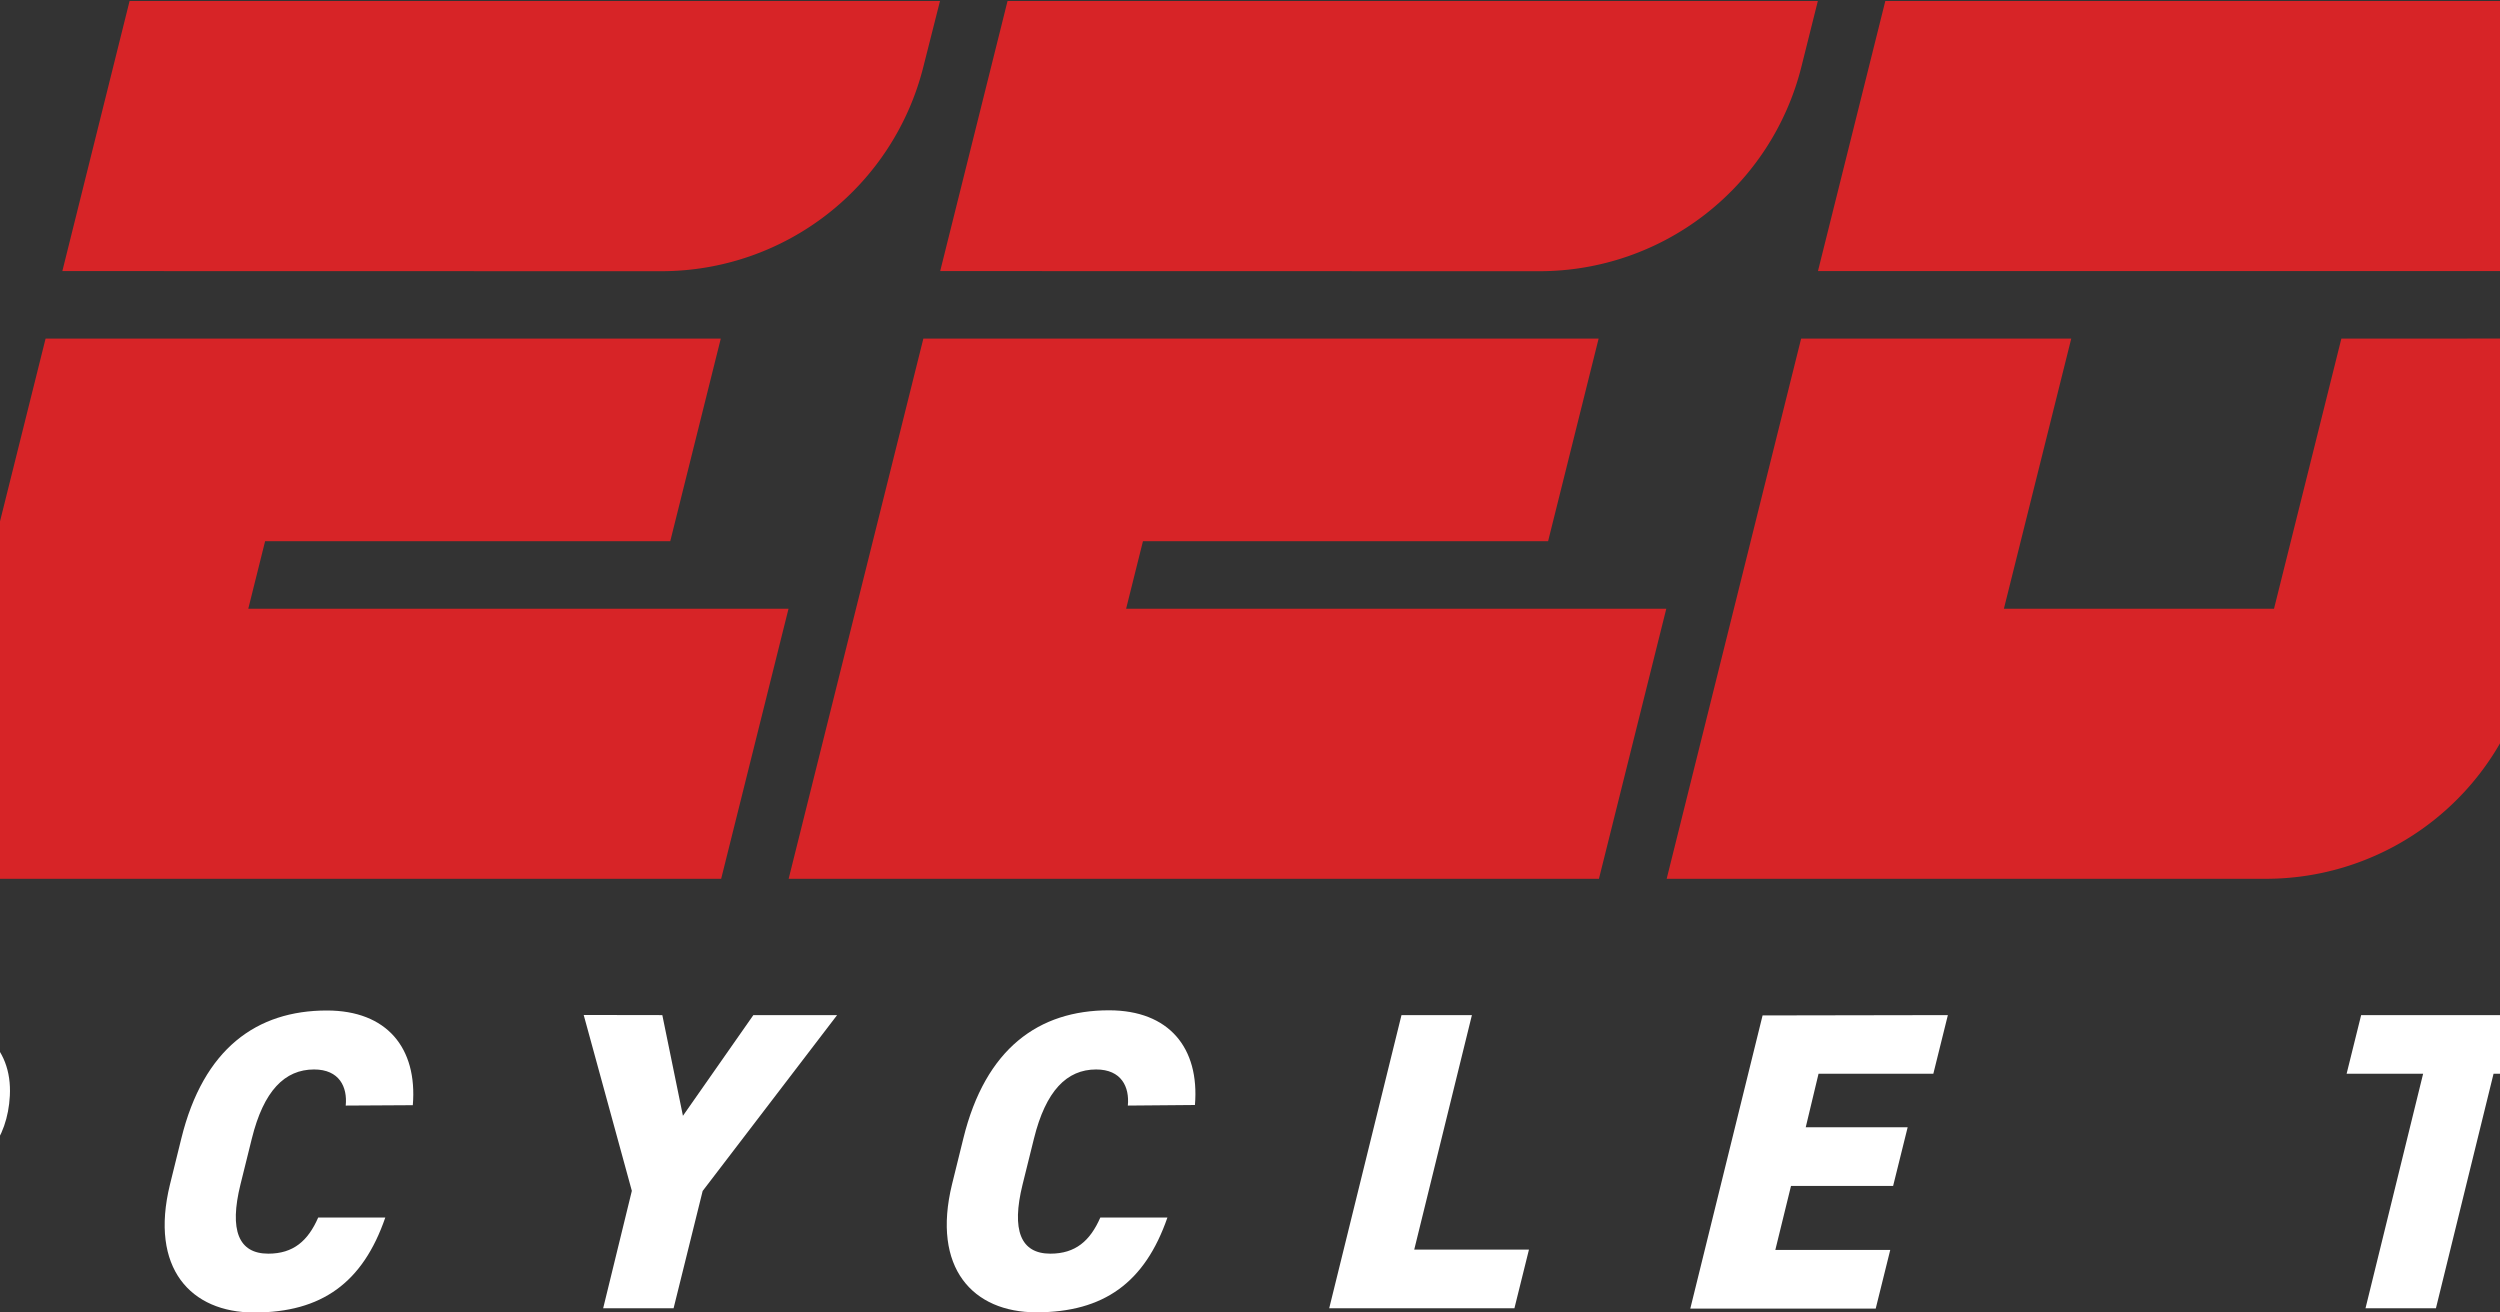 <?xml version="1.0" encoding="UTF-8"?>
<svg preserveAspectRatio="xMidYMid slice" width="1200px" height="630px" xmlns="http://www.w3.org/2000/svg" id="Layer_1" data-name="Layer 1" viewBox="0 0 1000 205">
  <rect x="0" y="0" width="1000" height="205" fill="#333333" stroke="none"/>
  <defs>
    <style>.cls-1{fill:#d72427;}.cls-2{fill:#fff;}</style>
  </defs>
  <title>FMT_FULL-LOGO_RGB_NEG</title>
  <path class="cls-1" d="M83.77.16h93.6L166.85,42.34H40.29l2.55-10.2A42.19,42.19,0,0,1,83.77.16Z"></path>
  <path class="cls-1" d="M29.69,84.87,16.63,137.26H58.81L69.33,95.08h63.28l10.52-42.19H70.62A42.2,42.2,0,0,0,29.69,84.87Z"></path>
  <path class="cls-1" d="M451.61,42.34,462.13.16H588.69l-2.55,10.2a42.18,42.18,0,0,1-40.93,32Z"></path>
  <polygon class="cls-1" points="480.65 95.08 483.28 84.53 546.56 84.53 554.45 52.89 448.98 52.89 448.98 52.89 427.94 137.26 554.5 137.26 565.02 95.08 480.65 95.08"></polygon>
  <path class="cls-1" d="M314.5,42.34,325,.16H451.58L449,10.36a42.2,42.2,0,0,1-40.94,32Z"></path>
  <polygon class="cls-1" points="343.54 95.08 346.17 84.53 409.45 84.53 417.34 52.89 311.88 52.89 290.84 137.26 417.4 137.26 427.92 95.08 343.54 95.08"></polygon>
  <path class="cls-1" d="M725.82,42.34l2.54-10.2A42.2,42.2,0,0,1,769.3.16h93.6L852.38,42.34Z"></path>
  <path class="cls-1" d="M807.56,52.89,797,95.08H754.86l10.52-42.19H723.19l-21,84.37h93.6a42.2,42.2,0,0,0,40.94-32l13.06-52.39Z"></path>
  <polygon class="cls-1" points="715.27 42.34 725.79 0.16 599.23 0.16 588.71 42.34 715.27 42.34"></polygon>
  <path class="cls-1" d="M670.46,52.89,659.94,95.08H617.75l10.52-42.19H586.08l-21,84.37h93.6a42.2,42.2,0,0,0,40.93-32l13.06-52.39Z"></path>
  <path class="cls-2" d="M27.59,181.78l18.07-23.23H56.54L45.25,204.34H34.9l6.4-25.88-14,18.31h-5.9l-4.76-18.11-6.32,25.68H0l11.29-45.79h9.62Z"></path>
  <path class="cls-2" d="M115.93,185c-3.45,13.87-11.2,20-22.94,20-10.42,0-16.26-7.5-13.15-20l1.77-7.17c3.37-13.8,11.19-20,23-20,10.42,0,16.21,7.3,13.09,20Zm-25.08,0c-1.85,7.5-.23,10.81,4.34,10.81s7.87-3.31,9.73-10.81l1.77-7.17c1.85-7.5.23-10.82-4.35-10.82s-7.87,3.32-9.72,10.82Z"></path>
  <path class="cls-2" d="M183.14,158.55l-2.27,9.16H168.93l-9,36.63h-11l9-36.63H146l2.27-9.16Z"></path>
  <path class="cls-2" d="M238.55,185c-3.45,13.87-11.2,20-22.94,20-10.42,0-16.26-7.5-13.15-20l1.76-7.17c3.38-13.8,11.2-20,23-20,10.42,0,16.21,7.3,13.09,20Zm-25.08,0c-1.85,7.5-.24,10.81,4.34,10.81s7.87-3.31,9.72-10.81l1.77-7.17c1.86-7.5.24-10.82-4.34-10.82s-7.87,3.32-9.72,10.82Z"></path>
  <path class="cls-2" d="M287.9,204.34,284.56,187h-5.71l-4.29,17.32h-11l11.29-45.79h17.25c9.22,0,14.6,4.91,14.2,12.61-.36,6.83-4.12,11.55-10.76,14.07L300,204.34ZM286,177.86c5.11,0,8.73-.73,9-6,.18-3.38-2.57-4.11-6.55-4.11h-4.91l-2.46,10.15Z"></path>
  <path class="cls-2" d="M358.76,172.68c.29-2.91-1-5.64-4.94-5.64-4.58,0-7.88,3.32-9.73,10.82L342.32,185c-1.77,7.16-.3,10.81,4.35,10.81,3.91,0,6.2-2,7.79-5.64h10.48C361.43,200.36,355,205,344.46,205c-9.89,0-16.36-6.9-13.15-20l1.77-7.17c3.46-14.07,11.79-20,22.74-20,9.36,0,14.16,5.84,13.42,14.79Z"></path>
  <path class="cls-2" d="M408.21,158.55l3.22,15.73,11-15.73h13.08l-21,27.47-4.54,18.32h-11L403.45,186l-7.52-27.47Z"></path>
  <path class="cls-2" d="M480.92,172.68c.28-2.91-1-5.64-4.95-5.64-4.58,0-7.87,3.32-9.72,10.82L464.48,185c-1.77,7.16-.3,10.81,4.34,10.81,3.92,0,6.21-2,7.8-5.64H487.1c-3.52,10.16-9.93,14.8-20.48,14.8-9.89,0-16.36-6.9-13.16-20l1.77-7.17c3.46-14.07,11.8-20,22.75-20,9.35,0,14.16,5.84,13.42,14.79Z"></path>
  <path class="cls-2" d="M525.65,195.18h17.92l-2.27,9.16H512.37l11.29-45.79h11Z"></path>
  <path class="cls-2" d="M609,158.55l-2.27,9.16H588.8l-2,8.36h15.92l-2.27,9.16H584.5l-2.45,10H600l-2.27,9.16H568.77l11.29-45.79Z"></path>
  <path class="cls-2" d="M708.45,158.55l-2.27,9.16H694.23l-9,36.63h-11l9-36.63H671.28l2.27-9.16Z"></path>
  <path class="cls-2" d="M763.86,185c-3.45,13.87-11.2,20-23,20-10.41,0-16.26-7.5-13.15-20l1.77-7.17c3.38-13.8,11.2-20,23-20,10.42,0,16.21,7.3,13.09,20Zm-25.08,0c-1.86,7.5-.24,10.81,4.34,10.81s7.87-3.31,9.72-10.81l1.77-7.17c1.85-7.5.24-10.82-4.34-10.82s-7.87,3.32-9.72,10.82Z"></path>
  <path class="cls-2" d="M836.31,158.55l-6.74,27.27c-3.46,14-11.49,19.18-22.84,19.18-9.68,0-16.52-6.3-13.32-19.11l6.74-27.34h11l-6.74,27.34c-1.68,6.7-.46,10,4.59,10s7.8-3.25,9.47-10l6.75-27.34Z"></path>
  <path class="cls-2" d="M880.09,204.34,876.75,187H871l-4.29,17.32h-11L867,158.55h17.25c9.22,0,14.6,4.91,14.2,12.61-.36,6.83-4.12,11.55-10.76,14.07l4.44,19.11Zm-1.87-26.48c5.11,0,8.73-.73,9-6,.18-3.38-2.57-4.11-6.55-4.11h-4.91l-2.46,10.15Z"></path>
  <path class="cls-2" d="M952,171.22c-1-3.05-3-4.18-7.15-4.18s-6.21,2.06-6.35,4.65c-.12,2.26,2,3.78,6.83,5.24,7.77,2.39,11,6.24,10.69,12.48-.49,9.35-7.52,15.59-19.86,15.59-8.36,0-13.21-2.39-16.12-7.56l9.32-5.71c1.57,2.85,4,4.11,8.14,4.11,4.85,0,6.89-2.19,7-4.71.11-2.19-1.68-3.52-7.21-5.44-6.52-2.25-10.49-6.24-10.16-12.61.43-8.09,6.11-15.19,19.84-15.19,7.3,0,12.27,2.72,14.32,7.76Z"></path>
  <polygon class="cls-1" points="873.44 0.16 862.92 42.34 989.48 42.34 1000 0.16 957.81 0.16 932.78 15.98 915.63 0.16 873.44 0.16"></polygon>
  <polygon class="cls-1" points="860.29 52.89 839.26 137.26 881.44 137.26 899.85 63.44 917 79.26 942.04 63.44 923.63 137.26 965.82 137.26 986.85 52.89 860.29 52.89"></polygon>
  <path class="cls-1" d="M302.68,42.34A42.21,42.21,0,0,0,260.48.16H187.92L177.4,42.34Z"></path>
  <path class="cls-1" d="M174.77,52.89l-21,84.37h42.19l10.52-42.18h16.88l14.79,42.17h42.18L264.57,92.42a55.38,55.38,0,0,0,36.76-39.53H174.77Z"></path>
</svg>
